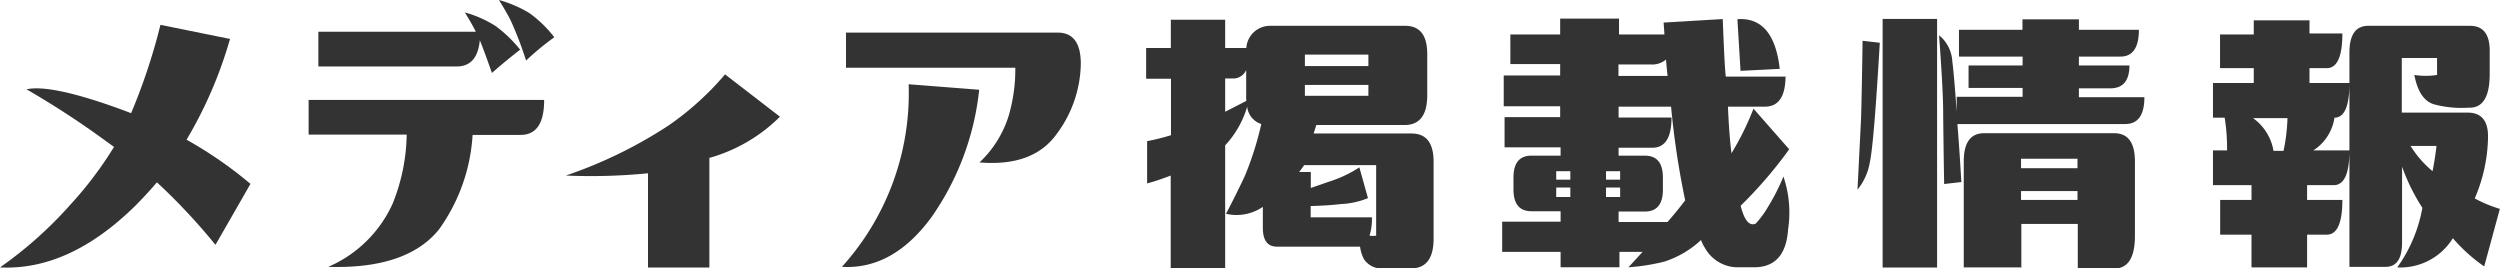 <svg id="レイヤー_1" data-name="レイヤー 1" xmlns="http://www.w3.org/2000/svg" width="177.16" height="19.02" viewBox="0 0 177.16 19.02"><defs><style>.cls-1{fill:#333;}</style></defs><title>topcontent01-subttl-2</title><path class="cls-1" d="M371.18,384.51a28.7,28.7,0,0,0,5-4.46,26.53,26.53,0,0,0,3.08-4.08l-0.49-.35a61.26,61.26,0,0,0-5.71-3.73q1.73-.39,6.75,1.44l0.66,0.25a42.08,42.08,0,0,0,2.08-6.26l4.93,1a30.12,30.12,0,0,1-3.08,7.14,29,29,0,0,1,4.53,3.13l-2.48,4.32a43.24,43.24,0,0,0-4.15-4.43q-0.75.88-1.56,1.69Q376.06,384.75,371.18,384.51Z" transform="translate(-371.18 -365.56)"/><path class="cls-1" d="M409.74,372.66q0,2.46-1.67,2.46h-3.4a12.74,12.74,0,0,1-2.39,6.71q-2.28,2.81-7.84,2.64A8.85,8.85,0,0,0,399,380a13.55,13.55,0,0,0,1-4.9h-6.95v-2.46h16.66Zm-5.62-6.22a8.14,8.14,0,0,1,2.16.95,9.29,9.29,0,0,1,1.76,1.69q-1,.77-2,1.65-0.58-1.65-.86-2.32-0.17,1.86-1.64,1.86h-9.8v-2.46h11.16Q404.64,367.28,404.12,366.44Zm2.42-.88a8.61,8.61,0,0,1,2.16.93,8.47,8.47,0,0,1,1.76,1.71,19.16,19.16,0,0,0-2,1.65,25.92,25.92,0,0,0-1-2.64Q407.23,366.68,406.54,365.56Z" transform="translate(-371.18 -365.56)"/><path class="cls-1" d="M411.28,378a32.09,32.09,0,0,0,7.28-3.55,20.61,20.61,0,0,0,4-3.62l3.89,3a11.48,11.48,0,0,1-5,2.92v7.77H417.1v-6.68A41.31,41.31,0,0,1,411.28,378Z" transform="translate(-371.18 -365.56)"/><path class="cls-1" d="M430.84,384.47a18.33,18.33,0,0,0,4.73-12.94l5,0.39a19.27,19.27,0,0,1-3.36,9Q434.47,384.68,430.84,384.47Zm0.29-14.1v-2.5h15q1.64,0,1.64,2.21a8.49,8.49,0,0,1-1.67,4.92q-1.67,2.39-5.51,2.07a7.66,7.66,0,0,0,2.08-3.34,11.78,11.78,0,0,0,.46-3.37h-12Z" transform="translate(-371.18 -365.56)"/><path class="cls-1" d="M461.21,367.39h9.55q1.56,0,1.56,2v2.92q0,2.11-1.61,2.11h-6.25l-0.19.6h6.94q1.56,0,1.56,2v5.45q0,2.11-1.61,2.11H469a1.45,1.45,0,0,1-1.19-.7,2.76,2.76,0,0,1-.25-0.84h-5.89q-1,0-1-1.34v-1.48a3.3,3.3,0,0,1-2.61.49q0.67-1.27,1.33-2.67a22.37,22.37,0,0,0,1.17-3.69,1.45,1.45,0,0,1-1-1.23,6.84,6.84,0,0,1-1.56,2.74v8.75h-3.86v-6.61q-0.81.32-1.67,0.56l0-3a14.58,14.58,0,0,0,1.69-.42v-4H452.4v-2.18h1.75v-2H458v2h1.5A1.68,1.68,0,0,1,461.21,367.39Zm-1.72,4.89v-1.76a1,1,0,0,1-1,.6H458v2.36l1.5-.77A3.22,3.22,0,0,1,459.49,372.27Zm4.58,8.68h4.33a4,4,0,0,1-.17,1.3,1.59,1.59,0,0,0,.47,0v-5H463.6c-0.11.16-.23,0.33-0.36,0.49h0.83v1.13l1.33-.46a8.6,8.6,0,0,0,2.11-1l0.61,2.18a5.69,5.69,0,0,1-1.92.42q-0.92.11-2.14,0.14V381Zm-0.42-10.72h4.5v-0.81h-4.5v0.81Zm0,2.11h4.5v-0.77h-4.5v0.77Z" transform="translate(-371.18 -365.56)"/><path class="cls-1" d="M497.71,370.94q0,2.18-1.47,2.18h-2.61q0.08,1.93.25,3.3a19.91,19.91,0,0,0,1.56-3.16l2.53,2.88a30.83,30.83,0,0,1-3.44,4q0.39,1.55,1.06,1.27a6.39,6.39,0,0,0,.86-1.16,14.28,14.28,0,0,0,1.11-2.18,7.93,7.93,0,0,1,.33,3.76q-0.19,2.74-2.53,2.67h-1.17a2.67,2.67,0,0,1-2.19-1.37,3.07,3.07,0,0,1-.28-0.56,6.91,6.91,0,0,1-2.6,1.53,14.52,14.52,0,0,1-2.54.4l1-1.09h-1.64v1.09h-4.17v-1.09h-4.14v-2.14h4.14v-0.74h-2.06q-1.28,0-1.28-1.55v-0.84q0-1.55,1.28-1.55h2.06V376H477.8v-2.14h3.94v-0.77h-4v-2.18h4v-0.81h-3.53V368h3.53v-1.12h4.17V368h3.22l-0.06-.84,4.19-.25q0.14,3.62.22,4.08h4.25Zm-16.25,6.75v0.6h1v-0.6h-1Zm0,1.83h1v-0.67h-1v0.67Zm4.53-1.83h-1v0.6h1v-0.6Zm0,1.83v-0.67h-1v0.67h1Zm3.36-8.58q-0.06-.56-0.11-1.16a1.51,1.51,0,0,1-1.06.35h-2.31v0.81h3.47Zm1.25,8.82a58.2,58.2,0,0,1-1-6.64h-3.72v0.77h3.75q0,2.14-1.36,2.14h-2.39v0.56h1.86q1.28,0,1.28,1.55V379q0,1.55-1.28,1.55h-1.86v0.74h3.47Q490,380.54,490.6,379.76Zm3.92-9.18-0.22-3.66q2.58-.18,3,3.52Z" transform="translate(-371.18 -365.56)"/><path class="cls-1" d="M502.81,379l0.25-5q0.05-1.48.11-5.55l1.22,0.14q-0.42,7.21-.71,8.49A4.16,4.16,0,0,1,502.81,379Zm5.64-12.13v17.65h-3.86V366.9h3.86Zm1.39,5.55h4.67v-0.63h-3.83V370.2h3.83v-0.63H510v-1.9h4.5v-0.74h4v0.74h4.25q0,1.9-1.31,1.9h-2.94v0.63h3.58q0,1.62-1.36,1.62h-2.22v0.63h4.64q0,1.9-1.36,1.9H509.89q0.14,1.72.28,4.11l-1.22.14q-0.06-3.66-.07-5.2t-0.29-5.34a2.56,2.56,0,0,1,.94,1.86q0.11,0.81.31,3.55v-1Zm4.56,12.09h-4.06V377q0-2,1.44-2H521q1.47,0,1.47,2v5.27q0,2.32-1.47,2.32h-2.58v-3.16h-4v3.16Zm4-7.7h-4v0.67h4v-0.67Zm0,2.29h-4v0.63h4v-0.63Z" transform="translate(-371.18 -365.56)"/><path class="cls-1" d="M534.84,366.93v1h2.33q0,2.46-1.11,2.46h-1.22v1.05h2.83q0,2.46-1.06,2.46a3.34,3.34,0,0,1-1.5,2.32h2.56q0,2.46-1.11,2.46h-1.89v1.05h2.5q0,2.46-1.11,2.46h-1.39v2.32h-3.94v-2.32h-2.22v-2.46h2.22v-1.05H528v-2.46h1a14.06,14.06,0,0,0-.17-2.32H528v-2.46h2.89v-1.05h-2.39V368h2.39v-1h3.94Zm-2.56,9.32H533a12.9,12.9,0,0,0,.28-2.32h-2.44A3.59,3.59,0,0,1,532.29,376.25Zm13.94-8.86q1.44,0,1.39,1.9v1.51q0,2.46-1.5,2.39a7.55,7.55,0,0,1-2.42-.23q-1.08-.3-1.42-2.09a5.06,5.06,0,0,0,1.61,0v-1.2h-2.5v3.87h4.67q1.5,0,1.44,1.83a11.39,11.39,0,0,1-.94,4.25,9,9,0,0,0,1.78.74l-1.11,4.08a11.62,11.62,0,0,1-2.22-2,4.37,4.37,0,0,1-3.94,2.07,10.41,10.41,0,0,0,1.78-4.22,14,14,0,0,1-1.44-2.92v5.38q0,1.72-1.17,1.72h-2.56V369.29q0-1.9,1.33-1.9h7.22ZM542,375.9a7.35,7.35,0,0,0,1.56,1.79q0.17-.84.28-1.79H542Z" transform="translate(-371.18 -365.56)"/></svg>